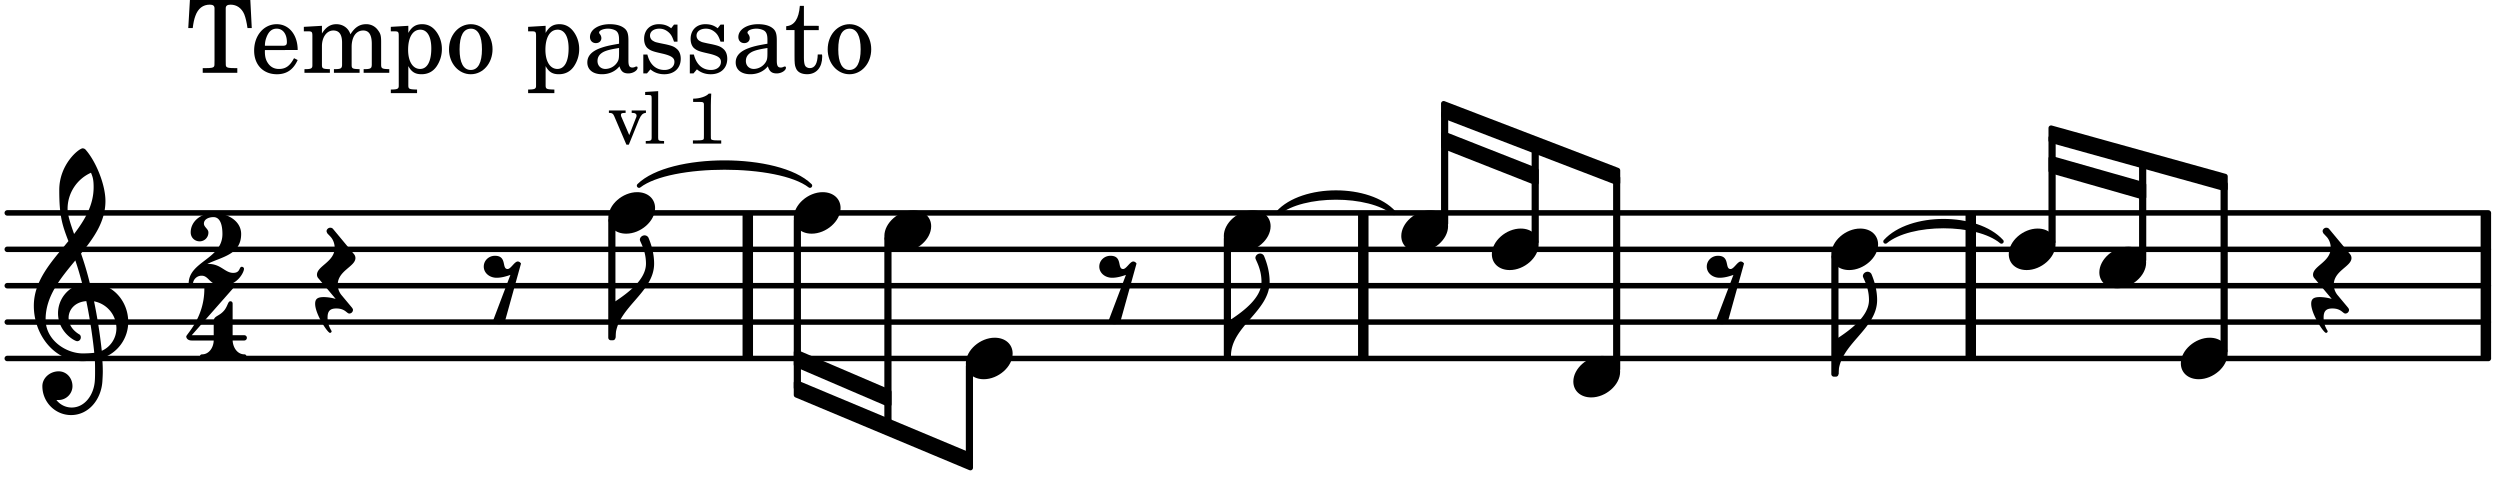 <svg xmlns="http://www.w3.org/2000/svg" xmlns:xlink="http://www.w3.org/1999/xlink" width="403.2" height="77.7" viewBox="0 0 192 37"><rect width="100%" height="100%" fill="#fff" rx="5"/><defs><path id="a" d="M1.766-1.281c-.47 0-.016-1.016-.97-1.016-.468 0-.858.36-.858.828 0 .5.453.86.984.86.36 0 .703-.094 1.062-.22L.61 2.798c.141.11.313.156.47.156a.7.7 0 0 0 .468-.156l1.25-4.5c-.047-.078-.14-.156-.25-.156-.25 0-.531.578-.781.578m0 0"/><path id="b" d="M2.219-1.594C1.109-1.594 0-.64 0 .375c0 .719.563 1.219 1.375 1.219 1.11 0 2.219-.953 2.219-1.969 0-.719-.563-1.219-1.375-1.219m0 0"/><path id="c" d="M1.875-7.516c0 .141.469.797.469 1.829 0 1.203-1.328 2.218-2.344 2.89h-.281V0H0c0-2.266 2.969-3.422 2.969-5.687 0-.688-.172-1.375-.438-2a.34.34 0 0 0-.297-.172c-.171 0-.359.14-.359.343m0 0"/><path id="d" d="M-.156-.844c0 .094.031.203.125.297L1.28 1.016A3.4 3.4 0 0 0 .375.875c-.469 0-.672.125-.672.516 0 .78.953 2.234 1.14 2.234A.134.134 0 0 0 .97 3.5c0-.062-.313-.406-.313-1.047 0-.484.172-.703.672-.703.688 0 .797.39 1 .39a.29.29 0 0 0 .281-.28c0-.048-.03-.11-.078-.173L1.75.75a1.27 1.27 0 0 1-.312-.828c0-1.078 1.359-1.39 1.359-2.047a.47.47 0 0 0-.11-.297L1.064-4.375a.28.28 0 0 0-.204-.078c-.14 0-.28.125-.28.266 0 .046.03.109.062.171l.265.282c.203.234.297.547.297.828 0 1.078-1.36 1.39-1.36 2.062m0 0"/><path id="i" d="M7.266-.016C7.266-1.546 6.14-3 4.359-3h-.046a24 24 0 0 0-.672-2.266c1-1.218 1.875-2.468 1.875-4.03 0-1.298-.766-3.11-1.547-3.97a.33.33 0 0 0-.203-.078c-.282 0-1.797 1.219-1.797 3.203 0 1.985.218 2.657.703 3.922-1.25 1.532-2.656 3-2.656 4.969C.016.953 1.563 3 3.75 3c.469 0 .89-.078.953-.078.016.265.016.562.016.844 0 .234 0 .468-.016.703-.062 1.11-.766 2.093-1.781 2.093a1.48 1.48 0 0 1-1.172-.578h.172c.578 0 1.062-.484 1.062-1.062 0-.625-.453-1.14-1.062-1.14-.656 0-1.25.5-1.25 1.14 0 1.234 1 2.219 2.203 2.219 1.36 0 2.313-1.203 2.406-2.578.016-.266.032-.532.032-.782 0-.344-.016-.672-.047-1.015a2.92 2.92 0 0 0 2-2.782m-2.032 2.22a40 40 0 0 0-.593-3.798A2.11 2.11 0 0 1 6.359.47c0 .812-.5 1.469-1.125 1.734m-1.453.202c-1.297 0-2.86-1.015-2.86-2.61 0-1.78 1.142-3.155 2.282-4.53.203.593.375 1.187.531 1.797A2.3 2.3 0 0 0 1.875-.672c0 1.422 1.266 2.14 1.469 2.14.172 0 .281-.14.281-.296a.28.28 0 0 0-.078-.203c-.594-.344-.86-.828-.86-1.297 0-.625.485-1.219 1.36-1.281.328 1.578.531 3.156.61 3.968-.376.047-.876.047-.876.047m.625-13.875c.14.328.203.547.203 1.11 0 1.375-.671 2.5-1.5 3.593-.312-.875-.5-1.484-.5-1.937 0-1.188.704-2.281 1.797-2.766m0 0"/><path id="e" d="M1.61-.656.983-2.11C.97-2.156.97-2.188.97-2.22c0-.094.062-.14.297-.14h.062v-.188H.047v.188h.047c.203 0 .281.062.36.25L1.39.078h.187l.781-1.922c.157-.36.282-.484.5-.515h.032v-.188H1.797v.188h.078c.188 0 .297.078.297.203 0 .062-.016.14-.063.219Zm0 0"/><path id="f" d="m1.11-4.031-1 .062v.235h.265c.203 0 .234.03.234.265v3.047c-.015.094-.015.125-.046.14-.032.063-.141.079-.375.079H.156V0h1.407v-.203H1.53c-.36 0-.422-.031-.422-.234Zm0 0"/><path id="h" d="M1.766-3.844c-.188.219-.688.39-1.203.39v.25h.484c.328 0 .36.032.344.345v2.187c0 .281 0 .281-.032.344-.046.047-.156.078-.453.078h-.36V0H2.72v-.25h-.313C2.11-.25 2-.281 1.953-.328c-.031-.063-.031-.063-.031-.344v-2.265c0-.297.016-.563.031-.907Zm0 0"/><path id="j" d="M2.61 0c1.124 0 1.64-1.031 1.64-1.297 0-.094-.094-.156-.172-.156-.219 0-.094.469-.656.469-.64 0-.938-.688-1.906-.688h-.079c1.094-.547 2.594-.703 2.594-2.297 0-1-1.031-1.61-2.125-1.61-.922 0-1.75.61-1.75 1.485 0 .39.297.688.688.688a.67.67 0 0 0 .672-.688c0-.265-.344-.406-.344-.672 0-.343.375-.5.734-.5.547 0 .688.672.688 1.297C2.594-2.03 0-1.875 0-.156 0-.062.094 0 .172 0s.14-.047.156-.14A.666.666 0 0 1 1-.767c.578 0 .594.766 1.61.766m0 0"/><path id="k" d="M1.563-5.594c-.094 0-.188.11-.188.235 0 2.234-1.39 3.5-1.39 3.656 0 .11.093.312.421.312h1.688c-.016.563-.375 1.063-.89 1.063-.126 0-.173.094-.173.172S1.078 0 1.203 0c.547 0 1.078-.156 1.625-.156S3.906 0 4.453 0c.11 0 .156-.078.156-.156s-.046-.172-.156-.172c-.531 0-.875-.5-.906-1.063h.89c.125 0 .204-.109.204-.203a.197.197 0 0 0-.203-.203h-.891v-2.422c0-.125-.078-.187-.172-.187-.187 0-.187.312-.437.656-.407.531-.844.438-.844.875v1.078H.406l3.14-3.562c.032-.032.032-.063.032-.079 0-.078-.078-.156-.187-.156-.11 0-.5.172-.938.172-.422 0-.828-.172-.89-.172m0 0"/><path id="l" d="M4.906-5.594H.266L.14-3.437h.343c.047-.391.11-.688.204-.938.203-.562.578-.86 1.109-.86.25 0 .36.094.36.282v4c0 .39 0 .406-.048.484-.062.078-.203.11-.656.11H1.25V0h2.656v-.36H3.72c-.438 0-.594-.03-.656-.109-.047-.078-.047-.094-.047-.484v-4c0-.188.109-.281.375-.281.468 0 .843.265 1.047.734.109.281.187.625.25 1.063h.328Zm0 0"/><path id="m" d="M3.61-1.75c0-1.156-.657-1.984-1.61-1.984-.984 0-1.734.859-1.734 2.03C.266-.608.969.11 2.016.11c.75 0 1.265-.359 1.593-1.093l-.28-.141c-.313.594-.642.828-1.157.828q-.586 0-.89-.516c-.141-.234-.204-.5-.188-.937Zm-2.516-.328a1.7 1.7 0 0 1 .11-.625c.171-.469.421-.688.796-.688.469 0 .781.407.781 1.032 0 .218-.078.28-.328.28Zm0 0"/><path id="n" d="M1.563-3.61.172-3.53v.344H.5c.297 0 .328.046.328.374v2.22c0 .124-.015.171-.047.202-.047.079-.203.11-.531.11H.219V0h1.953v-.281H2.14c-.516-.016-.578-.047-.578-.344v-1.422c0-.703.375-1.203.875-1.203.453 0 .671.313.671.938v1.734c-.015.094-.015.156-.062.187-.047.079-.188.11-.531.11h-.032V0h1.97v-.281h-.032c-.516-.016-.578-.047-.578-.328v-1.375c0-.782.344-1.266.89-1.266.438 0 .657.328.657 1.031v1.625c-.016.11-.016.172-.063.203-.047.079-.203.11-.531.11h-.031V0h1.968v-.281h-.03c-.516-.016-.595-.047-.595-.344v-1.75c0-.484-.046-.64-.25-.906a1.08 1.08 0 0 0-.906-.453c-.5 0-.875.25-1.203.78-.14-.468-.562-.78-1.078-.78-.469 0-.813.234-1.11.718Zm0 0"/><path id="o" d="M1.563-3.61.218-3.53v.344H.5c.297 0 .328.046.328.374V.985c0 .11-.015.157-.047.188-.047.078-.203.11-.531.11H.219v.28h2.015v-.28h-.093c-.516-.016-.578-.048-.578-.329V-.516c.25.454.53.625 1.015.625.469 0 .86-.187 1.14-.578a2.34 2.34 0 0 0 .423-1.36c0-.5-.157-.968-.438-1.343q-.421-.562-1.078-.562c-.484 0-.797.203-1.062.672Zm.921.297c.532 0 .844.532.844 1.438 0 1-.312 1.578-.86 1.578-.562 0-.921-.578-.921-1.469 0-.968.36-1.546.937-1.546m0 0"/><path id="p" d="M1.953-3.734C1-3.734.266-2.891.266-1.797.266-.734 1 .11 1.938.11s1.671-.843 1.671-1.921c0-1.063-.734-1.922-1.656-1.922m0 .343c.547 0 .844.563.844 1.579 0 1.03-.297 1.593-.86 1.593s-.859-.562-.859-1.578c0-1.062.297-1.594.875-1.594m0 0"/><path id="r" d="M3.5-2.5c0-.484-.078-.734-.312-.922-.25-.203-.626-.312-1.126-.312-.874 0-1.515.422-1.515.984 0 .281.187.469.453.469.25 0 .422-.156.422-.39a.5.5 0 0 0-.125-.313c-.047-.063-.047-.079-.047-.11 0-.156.313-.297.688-.297.234 0 .515.079.64.188.14.125.203.312.203.656v.313c-.812.14-1.062.203-1.453.343-.672.25-.984.61-.984 1.094 0 .563.437.906 1.125.906C2 .11 2.484-.094 2.813-.5c.124.406.312.547.687.547.344 0 .703-.219.703-.438 0-.062-.031-.093-.078-.093-.031 0-.062 0-.11.03-.109.048-.156.048-.218.048-.219 0-.297-.14-.297-.531Zm-.719.953c0 .469-.031.578-.156.766a1.1 1.1 0 0 1-.89.484c-.36 0-.61-.25-.61-.61 0-.312.156-.546.5-.718.25-.11.547-.187 1.156-.281Zm0 0"/><path id="s" d="M3.016-3.703H2.75l-.219.281c-.281-.219-.562-.312-.953-.312-.672 0-1.125.453-1.125 1.125 0 .312.094.562.266.718.187.157.36.235.828.344l.406.094c.61.156.828.312.828.61 0 .374-.312.624-.765.624C1.359-.219.89-.64.703-1.406H.391V.047h.28l.266-.313C1.25 0 1.61.11 2 .11c.766 0 1.266-.468 1.266-1.187 0-.344-.11-.61-.328-.781-.188-.157-.344-.22-.813-.328l-.39-.079c-.423-.093-.423-.093-.563-.171a.46.46 0 0 1-.266-.422c0-.313.282-.532.719-.532.297 0 .531.11.75.313.172.172.25.328.375.687h.266Zm0 0"/><path id="t" d="M1.5-3.61v-1.53h-.312C1.109-4.14.766-3.626.14-3.579v.297h.64v1.984c0 .531.016.734.094.906.11.329.422.5.875.5.703 0 1.156-.515 1.156-1.343 0-.047 0-.094-.015-.172h-.328c-.016.687-.22 1.047-.61 1.047-.172 0-.328-.094-.375-.22C1.531-.687 1.5-.89 1.5-1.155v-2.125h1.14v-.328Zm0 0"/></defs><path fill="none" stroke="#000" stroke-linecap="round" stroke-miterlimit="10" stroke-width=".423" d="M.559 27.531h190.546M.559 24.734h190.546M.559 21.941h190.546M.559 19.148h190.546M.559 16.352h190.546"/><path fill="none" stroke="#000" stroke-miterlimit="10" stroke-width=".804" d="M104.7 27.531v-11.18M190.914 27.531v-11.18M57.43 27.531v-11.18M151.355 27.531v-11.18"/><use xlink:href="#a" x="131.142" y="21.941"/><use xlink:href="#b" x="140.644" y="19.147"/><path fill="none" stroke="#000" stroke-linejoin="round" stroke-miterlimit="10" stroke-width=".399" d="M140.844 28.73h.152v-9.003h-.152Zm0 0"/><path d="M140.844 28.73h.152v-9h-.152Zm0 0"/><use xlink:href="#c" x="141.194" y="28.729"/><use xlink:href="#b" x="154.273" y="19.147"/><path fill="none" stroke="#000" stroke-linejoin="round" stroke-miterlimit="10" stroke-width=".399" d="M157.523 18.566h.153v-7.988h-.153Zm0 0"/><path d="M157.523 18.566h.153v-7.988h-.153Zm0 0"/><path fill="none" stroke="#000" stroke-linejoin="round" stroke-miterlimit="10" stroke-width=".399" d="M157.523 9.832v.945l13.368 3.711v-.941Zm0 0"/><path d="M157.523 9.832v.945l13.368 3.711v-.941Zm0 0"/><path fill="none" stroke="#000" stroke-linejoin="round" stroke-miterlimit="10" stroke-width=".399" d="M157.523 12.168v.941l7.11 2.028v-.946Zm0 0"/><path d="M157.523 12.168v.941l7.11 2.028v-.946Zm0 0"/><use xlink:href="#b" x="114.574" y="19.147"/><path fill="none" stroke="#000" stroke-linejoin="round" stroke-miterlimit="10" stroke-width=".399" d="M117.828 18.566h.152V11.32h-.152Zm0 0"/><path d="M117.828 18.566h.149v-7.242h-.149Zm0 0"/><use xlink:href="#b" x="120.832" y="28.928"/><path fill="none" stroke="#000" stroke-linejoin="round" stroke-miterlimit="10" stroke-width=".399" d="M124.086 28.348h.148V13.656h-.148Zm0 0"/><path d="M124.086 28.348h.148V13.656h-.148Zm0 0"/><path fill="none" stroke="#000" stroke-linecap="round" stroke-linejoin="round" stroke-miterlimit="10" stroke-width=".339" d="M49.078 14.258c2.406-2.363 10.719-2.363 13.129 0-2.41-1.856-10.723-1.856-13.129 0m0 0"/><path d="M49.078 14.258c2.406-2.363 10.719-2.363 13.129 0-2.41-1.856-10.723-1.856-13.129 0"/><path fill="none" stroke="#000" stroke-linejoin="round" stroke-miterlimit="10" stroke-width=".399" d="M61.16 27.059V28l7.11 3.05v-.945Zm0 0"/><path d="M61.16 27.059V28l7.11 3.05v-.945Zm0 0"/><path fill="none" stroke="#000" stroke-linejoin="round" stroke-miterlimit="10" stroke-width=".399" d="M61.16 29.395v.94l13.367 5.59v-.94Zm0 0"/><path d="M61.16 29.395v.94l13.367 5.59v-.94Zm0 0"/><path fill="none" stroke="#000" stroke-linecap="round" stroke-linejoin="round" stroke-miterlimit="10" stroke-width=".339" d="M98.152 16.352c1.895-2.086 7.008-2.086 8.907 0-1.899-1.579-7.012-1.579-8.907 0m0 0"/><path d="M98.152 16.352c1.895-2.086 7.008-2.086 8.907 0-1.899-1.579-7.012-1.579-8.907 0"/><path fill="none" stroke="#000" stroke-linejoin="round" stroke-miterlimit="10" stroke-width=".399" d="M110.871 7.957v.941l13.363 5.133v-.945Zm0 0"/><path d="M110.871 7.957v.941l13.363 5.133v-.945Zm0 0"/><path fill="none" stroke="#000" stroke-linejoin="round" stroke-miterlimit="10" stroke-width=".399" d="M110.871 10.293v.941l7.106 2.797v-.941Zm0 0"/><path d="M110.871 10.293v.941l7.106 2.797v-.941Zm0 0"/><path fill="none" stroke="#000" stroke-linecap="round" stroke-linejoin="round" stroke-miterlimit="10" stroke-width=".339" d="M144.805 18.547c1.898-2.086 7.011-2.086 8.91 0-1.899-1.578-7.012-1.578-8.91 0m0 0"/><path d="M144.805 18.547c1.898-2.086 7.011-2.086 8.91 0-1.899-1.578-7.012-1.578-8.91 0"/><use xlink:href="#b" x="161.229" y="20.544"/><path fill="none" stroke="#000" stroke-linejoin="round" stroke-miterlimit="10" stroke-width=".399" d="M164.48 19.965h.153v-7.512h-.153Zm0 0"/><path d="M164.48 19.965h.153v-7.512h-.153Zm0 0"/><use xlink:href="#b" x="167.488" y="27.53"/><path fill="none" stroke="#000" stroke-linejoin="round" stroke-miterlimit="10" stroke-width=".399" d="M170.738 26.95h.153V14.14h-.153Zm0 0"/><path d="M170.738 26.95h.153V14.144h-.153Zm0 0"/><use xlink:href="#d" x="177.797" y="21.941"/><use xlink:href="#b" x="60.963" y="16.352"/><use xlink:href="#b" x="46.717" y="16.352"/><use xlink:href="#e" x="46.717" y="11.031"/><use xlink:href="#f" x="49.438" y="11.031"/><use xlink:href="#g" x="51.139" y="11.031"/><use xlink:href="#h" x="52.67" y="11.031"/><path fill="none" stroke="#000" stroke-linejoin="round" stroke-miterlimit="10" stroke-width=".399" d="M46.914 25.934h.152v-9h-.152Zm0 0"/><path d="M46.914 25.934h.152v-9h-.152Zm0 0"/><use xlink:href="#c" x="47.267" y="25.934"/><path fill="none" stroke="#000" stroke-linejoin="round" stroke-miterlimit="10" stroke-width=".399" d="M61.16 29.777h.153V16.934h-.153Zm0 0"/><path d="M61.16 29.777h.153V16.934h-.153Zm0 0"/><path fill="none" stroke="#000" stroke-linejoin="round" stroke-miterlimit="10" stroke-width=".399" d="M110.871 17.168h.152V8.73h-.152Zm0 0"/><path d="M110.871 17.168h.149V8.73h-.149Zm0 0"/><use xlink:href="#d" x="24.5" y="21.941"/><use xlink:href="#i" x="2.582" y="24.736"/><use xlink:href="#j" x="14.489" y="21.941"/><use xlink:href="#k" x="14.319" y="27.542"/><use xlink:href="#l" x="14.319" y="5.592"/><use xlink:href="#m" x="19.252" y="5.592"/><use xlink:href="#n" x="23.163" y="5.592"/><use xlink:href="#o" x="29.796" y="5.592"/><use xlink:href="#p" x="34.218" y="5.592"/><use xlink:href="#q" x="38.13" y="5.592"/><use xlink:href="#o" x="40.341" y="5.592"/><use xlink:href="#r" x="44.763" y="5.592"/><use xlink:href="#s" x="49.015" y="5.592"/><use xlink:href="#s" x="52.587" y="5.592"/><use xlink:href="#r" x="56.158" y="5.592"/><use xlink:href="#t" x="60.24" y="5.592"/><use xlink:href="#p" x="63.301" y="5.592"/><use xlink:href="#a" x="37.215" y="21.941"/><use xlink:href="#b" x="93.989" y="17.75"/><path fill="none" stroke="#000" stroke-linejoin="round" stroke-miterlimit="10" stroke-width=".399" d="M74.375 35.145h.152v-7.032h-.152Zm0 0"/><path d="M74.375 35.145h.152v-7.032h-.152Zm0 0"/><use xlink:href="#a" x="84.487" y="21.941"/><path fill="none" stroke="#000" stroke-linejoin="round" stroke-miterlimit="10" stroke-width=".399" d="M94.188 27.332h.152v-9h-.153Zm0 0"/><path d="M94.188 27.332h.152v-9h-.153Zm0 0"/><use xlink:href="#c" x="94.539" y="27.331"/><use xlink:href="#b" x="107.618" y="17.75"/><use xlink:href="#b" x="67.92" y="17.75"/><path fill="none" stroke="#000" stroke-linejoin="round" stroke-miterlimit="10" stroke-width=".399" d="M68.117 32.602h.153v-14.27h-.153Zm0 0"/><path d="M68.117 32.602h.153v-14.27h-.153Zm0 0"/><use xlink:href="#b" x="74.177" y="27.53"/></svg>